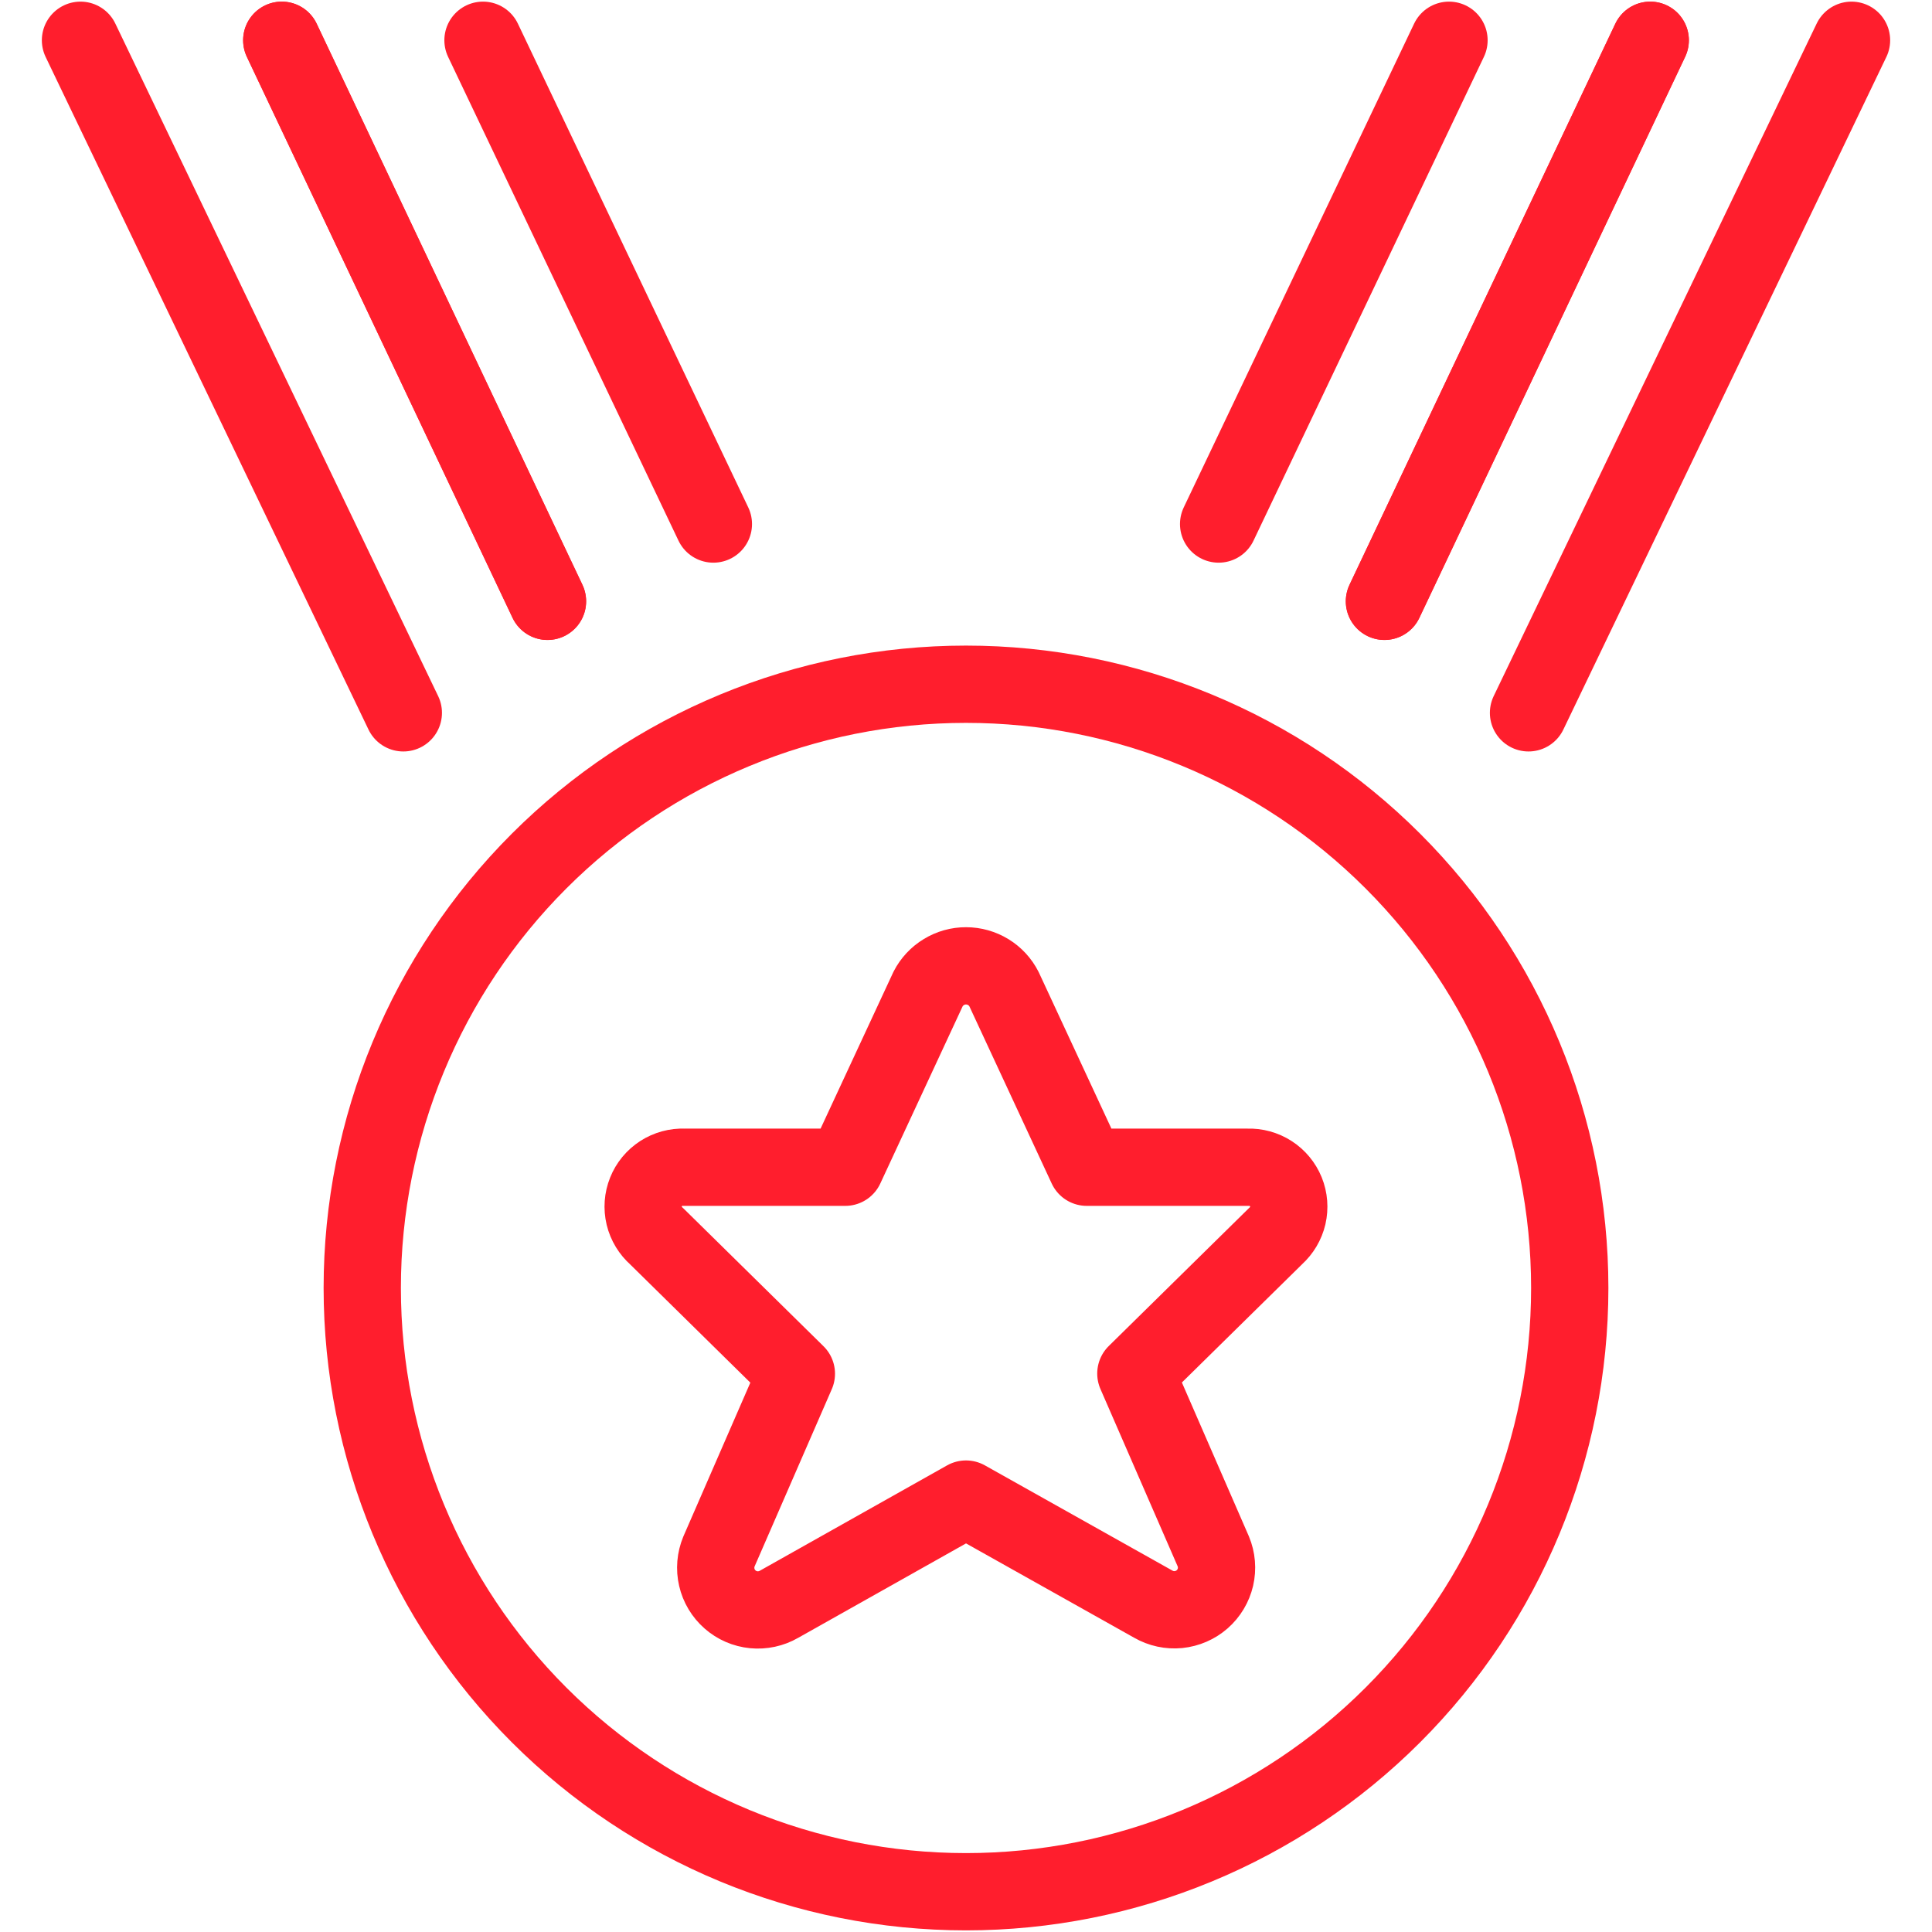 <svg width="50" height="50" viewBox="0 0 50 50" fill="none" xmlns="http://www.w3.org/2000/svg">
<path d="M9.375 33.333C9.375 37.477 11.021 41.452 13.951 44.382C16.882 47.312 20.856 48.958 25 48.958C29.144 48.958 33.118 47.312 36.048 44.382C38.979 41.452 40.625 37.477 40.625 33.333C40.625 29.189 38.979 25.215 36.048 22.285C33.118 19.355 29.144 17.708 25 17.708C20.856 17.708 16.882 19.355 13.951 22.285C11.021 25.215 9.375 29.189 9.375 33.333Z" stroke="#FF1E2D" stroke-width="2" stroke-linecap="round" stroke-linejoin="round"/>
<path d="M37.5 1.042L31.538 13.562" stroke="#FF1E2D" stroke-width="2" stroke-linecap="round" stroke-linejoin="round"/>
<path d="M35.829 15.562L42.708 1.042" stroke="#FF1E2D" stroke-width="2" stroke-linecap="round" stroke-linejoin="round"/>
<path d="M42.708 1.042L35.829 15.562" stroke="#FF1E2D" stroke-width="2" stroke-linecap="round" stroke-linejoin="round"/>
<path d="M39.558 18.448L47.917 1.042" stroke="#FF1E2D" stroke-width="2" stroke-linecap="round" stroke-linejoin="round"/>
<path d="M12.5 1.042L18.462 13.562" stroke="#FF1E2D" stroke-width="2" stroke-linecap="round" stroke-linejoin="round"/>
<path d="M14.169 15.562L7.292 1.042" stroke="#FF1E2D" stroke-width="2" stroke-linecap="round" stroke-linejoin="round"/>
<path d="M7.292 1.042L14.169 15.562" stroke="#FF1E2D" stroke-width="2" stroke-linecap="round" stroke-linejoin="round"/>
<path d="M10.438 18.448L2.083 1.042" stroke="#FF1E2D" stroke-width="2" stroke-linecap="round" stroke-linejoin="round"/>
<path d="M25.983 25.598L28.125 30.208H32.292C32.502 30.2 32.709 30.257 32.886 30.371C33.063 30.485 33.2 30.651 33.279 30.845C33.358 31.04 33.374 31.255 33.327 31.46C33.279 31.664 33.169 31.849 33.013 31.99L29.396 35.548L31.4 40.15C31.488 40.361 31.507 40.594 31.456 40.816C31.404 41.038 31.284 41.239 31.112 41.39C30.941 41.54 30.726 41.633 30.499 41.656C30.272 41.678 30.044 41.629 29.846 41.515L25 38.796L20.16 41.519C19.963 41.633 19.734 41.682 19.507 41.66C19.28 41.638 19.065 41.545 18.894 41.394C18.722 41.243 18.602 41.043 18.551 40.82C18.499 40.598 18.519 40.365 18.606 40.154L20.61 35.552L16.994 31.994C16.835 31.855 16.723 31.67 16.673 31.465C16.624 31.259 16.639 31.044 16.718 30.848C16.796 30.651 16.934 30.485 17.111 30.37C17.289 30.256 17.497 30.199 17.708 30.208H21.875L24.019 25.594C24.112 25.413 24.253 25.262 24.427 25.157C24.6 25.051 24.799 24.995 25.002 24.996C25.205 24.996 25.404 25.053 25.578 25.159C25.751 25.265 25.891 25.417 25.983 25.598Z" stroke="#FF1E2D" stroke-width="2" stroke-linecap="round" stroke-linejoin="round"/>
</svg>
